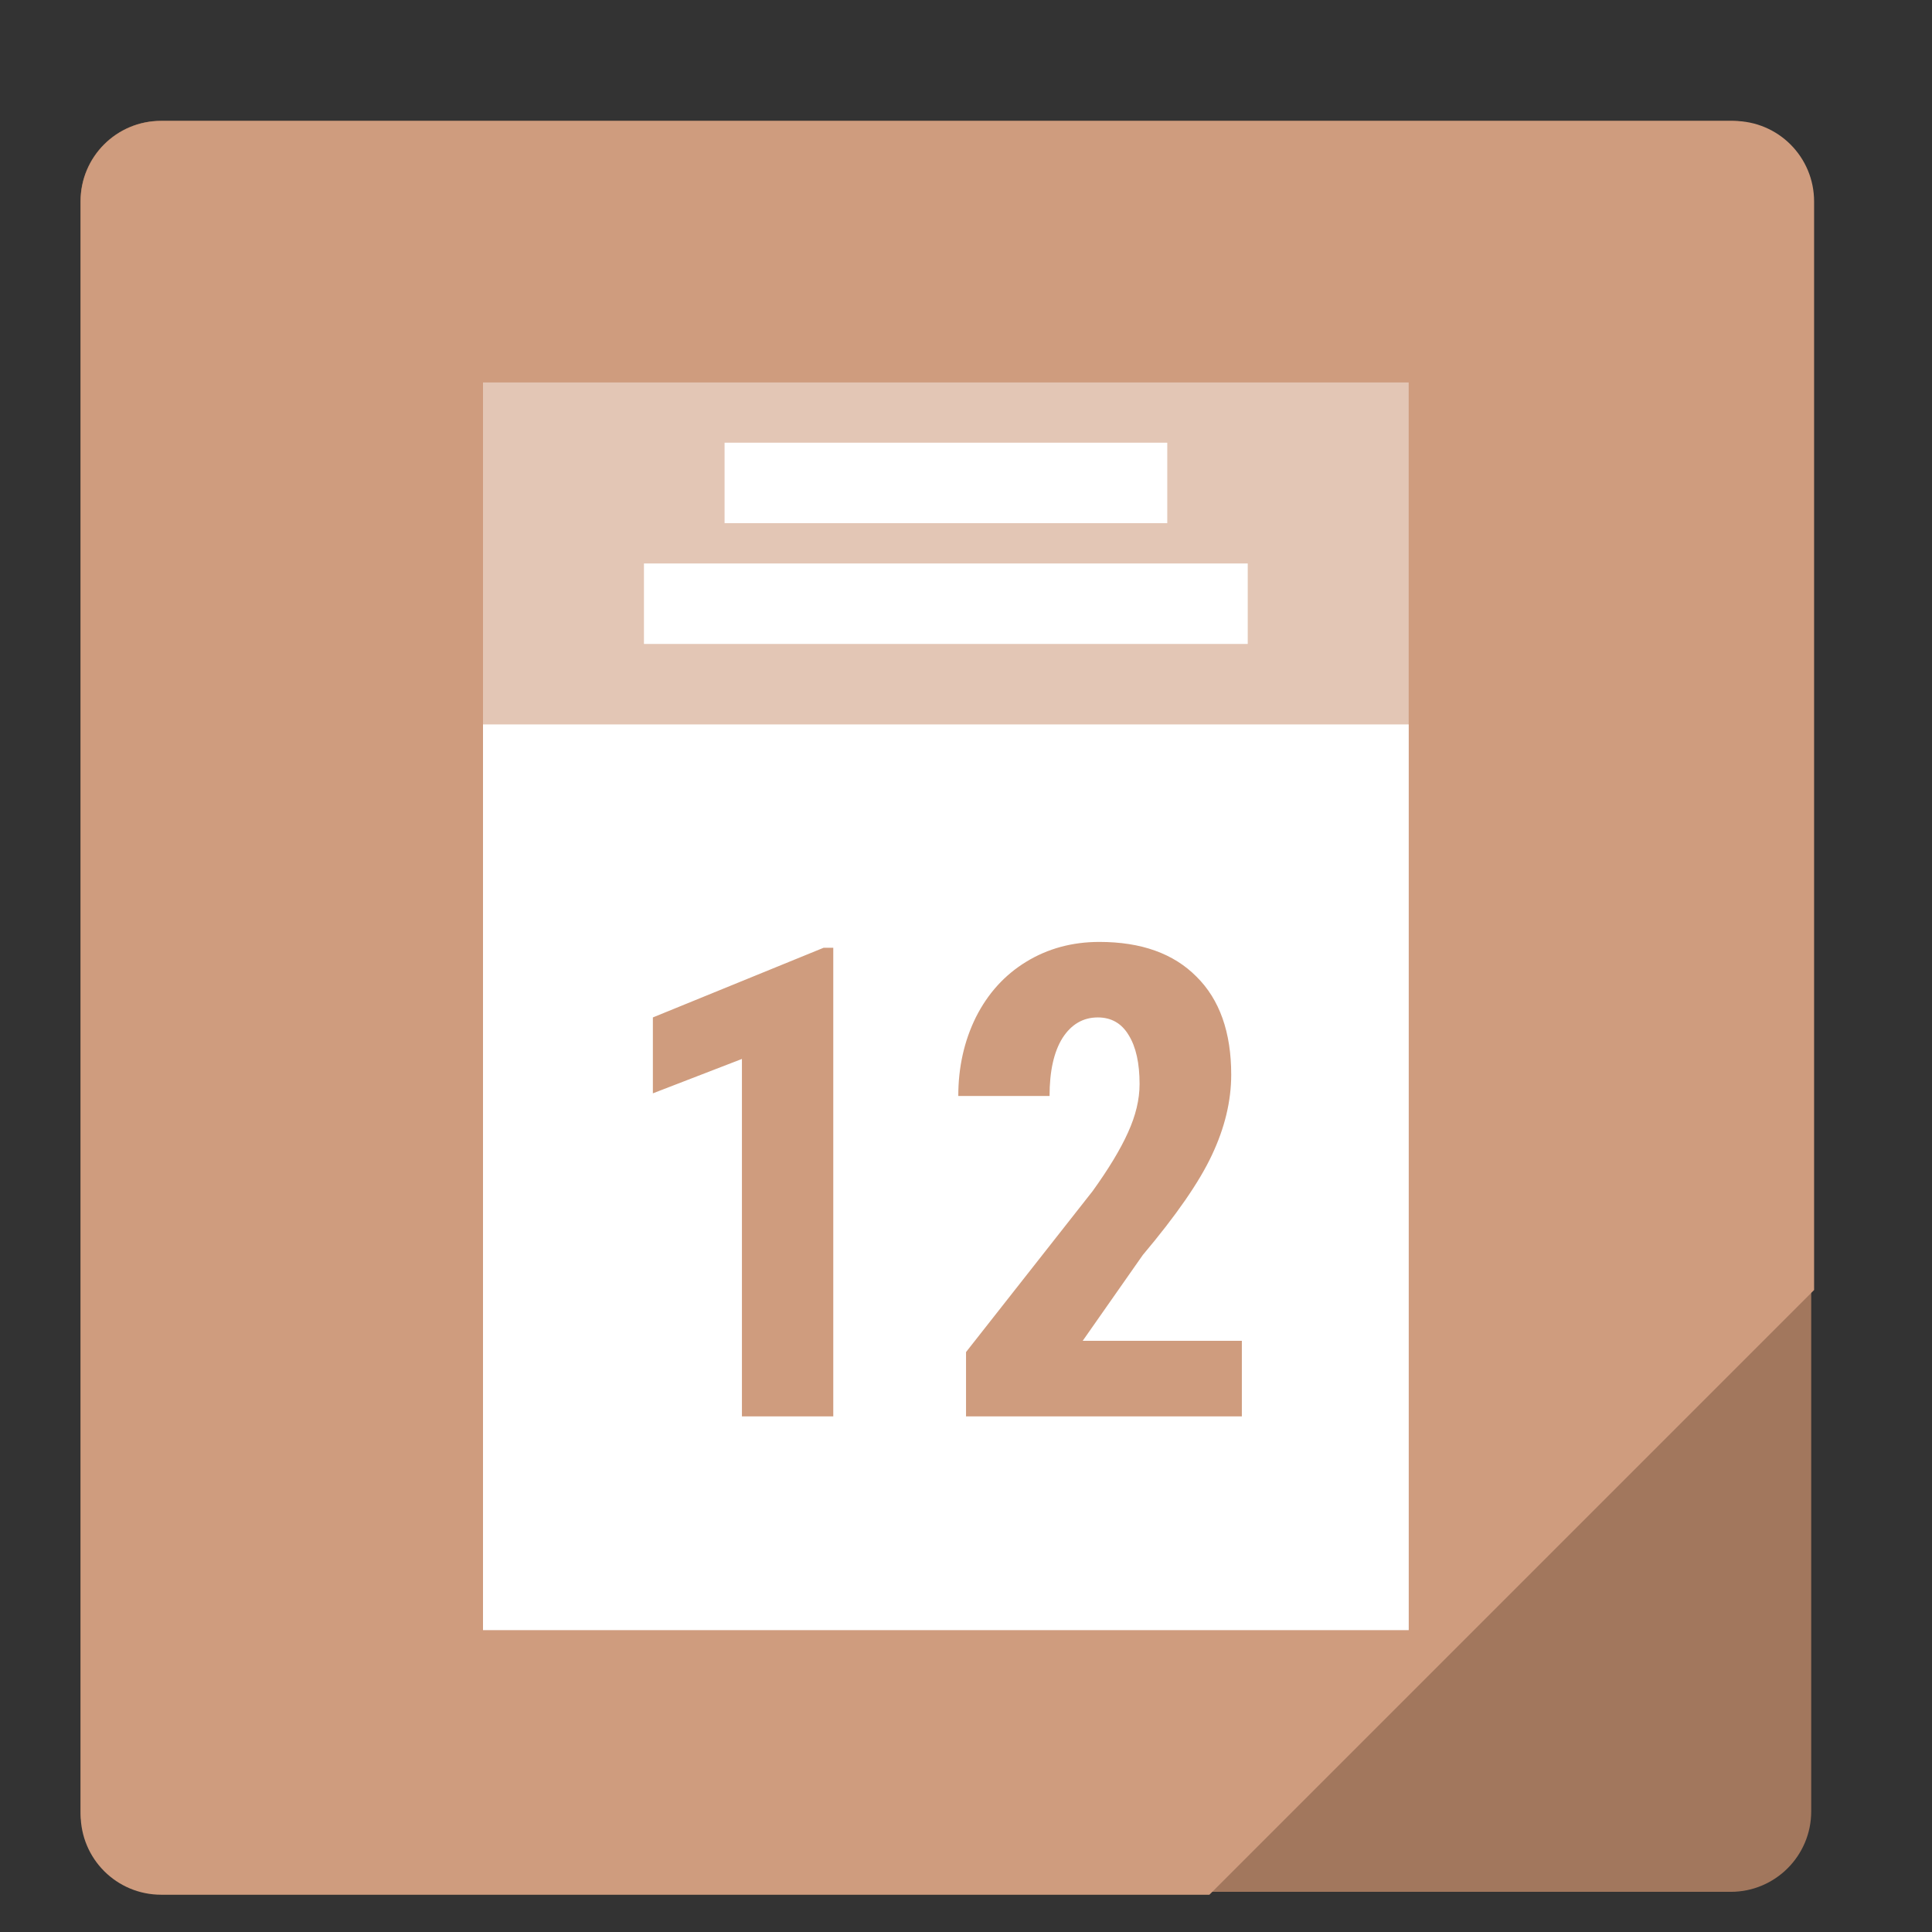 <?xml version="1.0" encoding="UTF-8" standalone="no"?>
<!-- Created with Inkscape (http://www.inkscape.org/) -->

<svg
   xmlns:dc="http://purl.org/dc/elements/1.1/"
   xmlns:cc="http://creativecommons.org/ns#"
   xmlns:rdf="http://www.w3.org/1999/02/22-rdf-syntax-ns#"
   xmlns:svg="http://www.w3.org/2000/svg"
   xmlns="http://www.w3.org/2000/svg"
   xmlns:sodipodi="http://sodipodi.sourceforge.net/DTD/sodipodi-0.dtd"
   xmlns:inkscape="http://www.inkscape.org/namespaces/inkscape"
   width="48"
   height="48"
   viewBox="0 0 12.7 12.7"
   version="1.1"
   id="svg5184"
   inkscape:version="0.92.3 (2405546, 2018-03-11)"
   sodipodi:docname="com.github.calo001.luna.svg">
  <rect x="0" y="0" width="12.7" height="12.7" fill="#333333" stroke="none"/>
  <defs
     id="defs5178" />
  <sodipodi:namedview
     id="base"
     pagecolor="#ffffff"
     bordercolor="#666666"
     borderopacity="1.0"
     inkscape:pageopacity="0.0"
     inkscape:pageshadow="2"
     inkscape:zoom="11.313708"
     inkscape:cx="17.070791"
     inkscape:cy="21.636246"
     inkscape:document-units="mm"
     inkscape:current-layer="layer1"
     showgrid="true"
     units="px"
     inkscape:measure-start="45,1"
     inkscape:measure-end="30,1"
     inkscape:window-width="1920"
     inkscape:window-height="1017"
     inkscape:window-x="0"
     inkscape:window-y="30"
     inkscape:window-maximized="1">
    <inkscape:grid
       type="xygrid"
       id="grid5729" />
  </sodipodi:namedview>
  <g
     inkscape:label="Capa 1"
     inkscape:groupmode="layer"
     id="layer1"
     transform="translate(0,-284.3)">
    <rect
       style="opacity:1;fill:#a2775d;fill-opacity:1;stroke:none;stroke-width:1;stroke-miterlimit:4;stroke-dasharray:none;stroke-opacity:1"
       id="rect5731"
       width="11.377"
       height="11.642"
       x="0.529"
       y="285.094"
       rx="0.529"
       ry="0.529" />
    <path
       style="opacity:1;fill:#cf9c7e;fill-opacity:1;stroke:none;stroke-width:3.78;stroke-miterlimit:4;stroke-dasharray:none;stroke-opacity:1"
       d="M 4 3 C 2.892 3 2 3.892 2 5 L 2 45 C 2 46.108 2.892 47 4 47 L 30 47 L 45 32 L 45 5 C 45 3.892 44.108 3 43 3 L 4 3 z "
       transform="matrix(0.265,0,0,0.265,0,284.3)"
       id="rect5739" />
    <rect
       style="opacity:1;fill:#ffffff;fill-opacity:0.422;stroke:none;stroke-width:0.529;stroke-linecap:butt;stroke-linejoin:round;stroke-miterlimit:4;stroke-dasharray:none;stroke-opacity:1"
       id="rect824"
       width="6.085"
       height="8.202"
       x="3.175"
       y="286.814" />
    <rect
       y="289.062"
       x="3.175"
       height="5.953"
       width="6.085"
       id="rect826"
       style="opacity:1;fill:#ffffff;fill-opacity:1;stroke:none;stroke-width:0.529;stroke-linecap:butt;stroke-linejoin:round;stroke-miterlimit:4;stroke-dasharray:none;stroke-opacity:1" />
    <rect
       style="opacity:1;fill:#ffffff;fill-opacity:1;stroke:none;stroke-width:0.432;stroke-linecap:butt;stroke-linejoin:round;stroke-miterlimit:4;stroke-dasharray:none;stroke-opacity:1"
       id="rect828"
       width="2.91"
       height="0.529"
       x="4.763"
       y="287.21" />
    <rect
       y="288.004"
       x="4.233"
       height="0.529"
       width="3.969"
       id="rect836"
       style="opacity:1;fill:#ffffff;fill-opacity:1;stroke:none;stroke-width:0.432;stroke-linecap:butt;stroke-linejoin:round;stroke-miterlimit:4;stroke-dasharray:none;stroke-opacity:1" />
    <g
       aria-label="12"
       style="font-style:normal;font-variant:normal;font-weight:bold;font-stretch:normal;font-size:4.321px;line-height:1.25;font-family:'Roboto Condensed';-inkscape-font-specification:'Roboto Condensed, Bold';letter-spacing:0px;word-spacing:0px;fill:#cf9c7e;fill-opacity:1;stroke:none;stroke-width:0.108"
       id="text840">
      <path
         style="font-style:normal;font-variant:normal;font-weight:bold;font-stretch:normal;font-family:'Roboto Condensed';-inkscape-font-specification:'Roboto Condensed, Bold';fill:#cf9c7e;fill-opacity:1;stroke-width:0.408"
         d="M 27.271 23.365 C 26.596 23.365 25.99 23.53 25.453 23.859 C 24.922 24.184 24.507 24.64 24.209 25.23 C 23.917 25.821 23.771 26.473 23.771 27.186 L 26.035 27.186 C 26.035 26.569 26.143 26.09 26.355 25.75 C 26.573 25.41 26.866 25.238 27.232 25.238 C 27.567 25.238 27.823 25.385 27.998 25.678 C 28.179 25.97 28.268 26.375 28.268 26.891 C 28.268 27.273 28.172 27.674 27.98 28.094 C 27.794 28.508 27.502 28.992 27.104 29.545 L 23.963 33.539 L 23.963 35.135 L 30.805 35.135 L 30.805 33.26 L 26.857 33.26 L 28.348 31.131 C 29.177 30.147 29.749 29.322 30.062 28.652 C 30.381 27.977 30.541 27.312 30.541 26.658 C 30.541 25.606 30.254 24.795 29.68 24.227 C 29.111 23.652 28.308 23.365 27.271 23.365 z M 20.43 23.51 L 16.195 25.238 L 16.195 27.121 L 18.404 26.268 L 18.404 35.135 L 20.67 35.135 L 20.67 23.51 L 20.43 23.51 z "
         transform="matrix(0.265,0,0,0.265,0,284.3)"
         id="path842" />
    </g>
  </g>
</svg>
